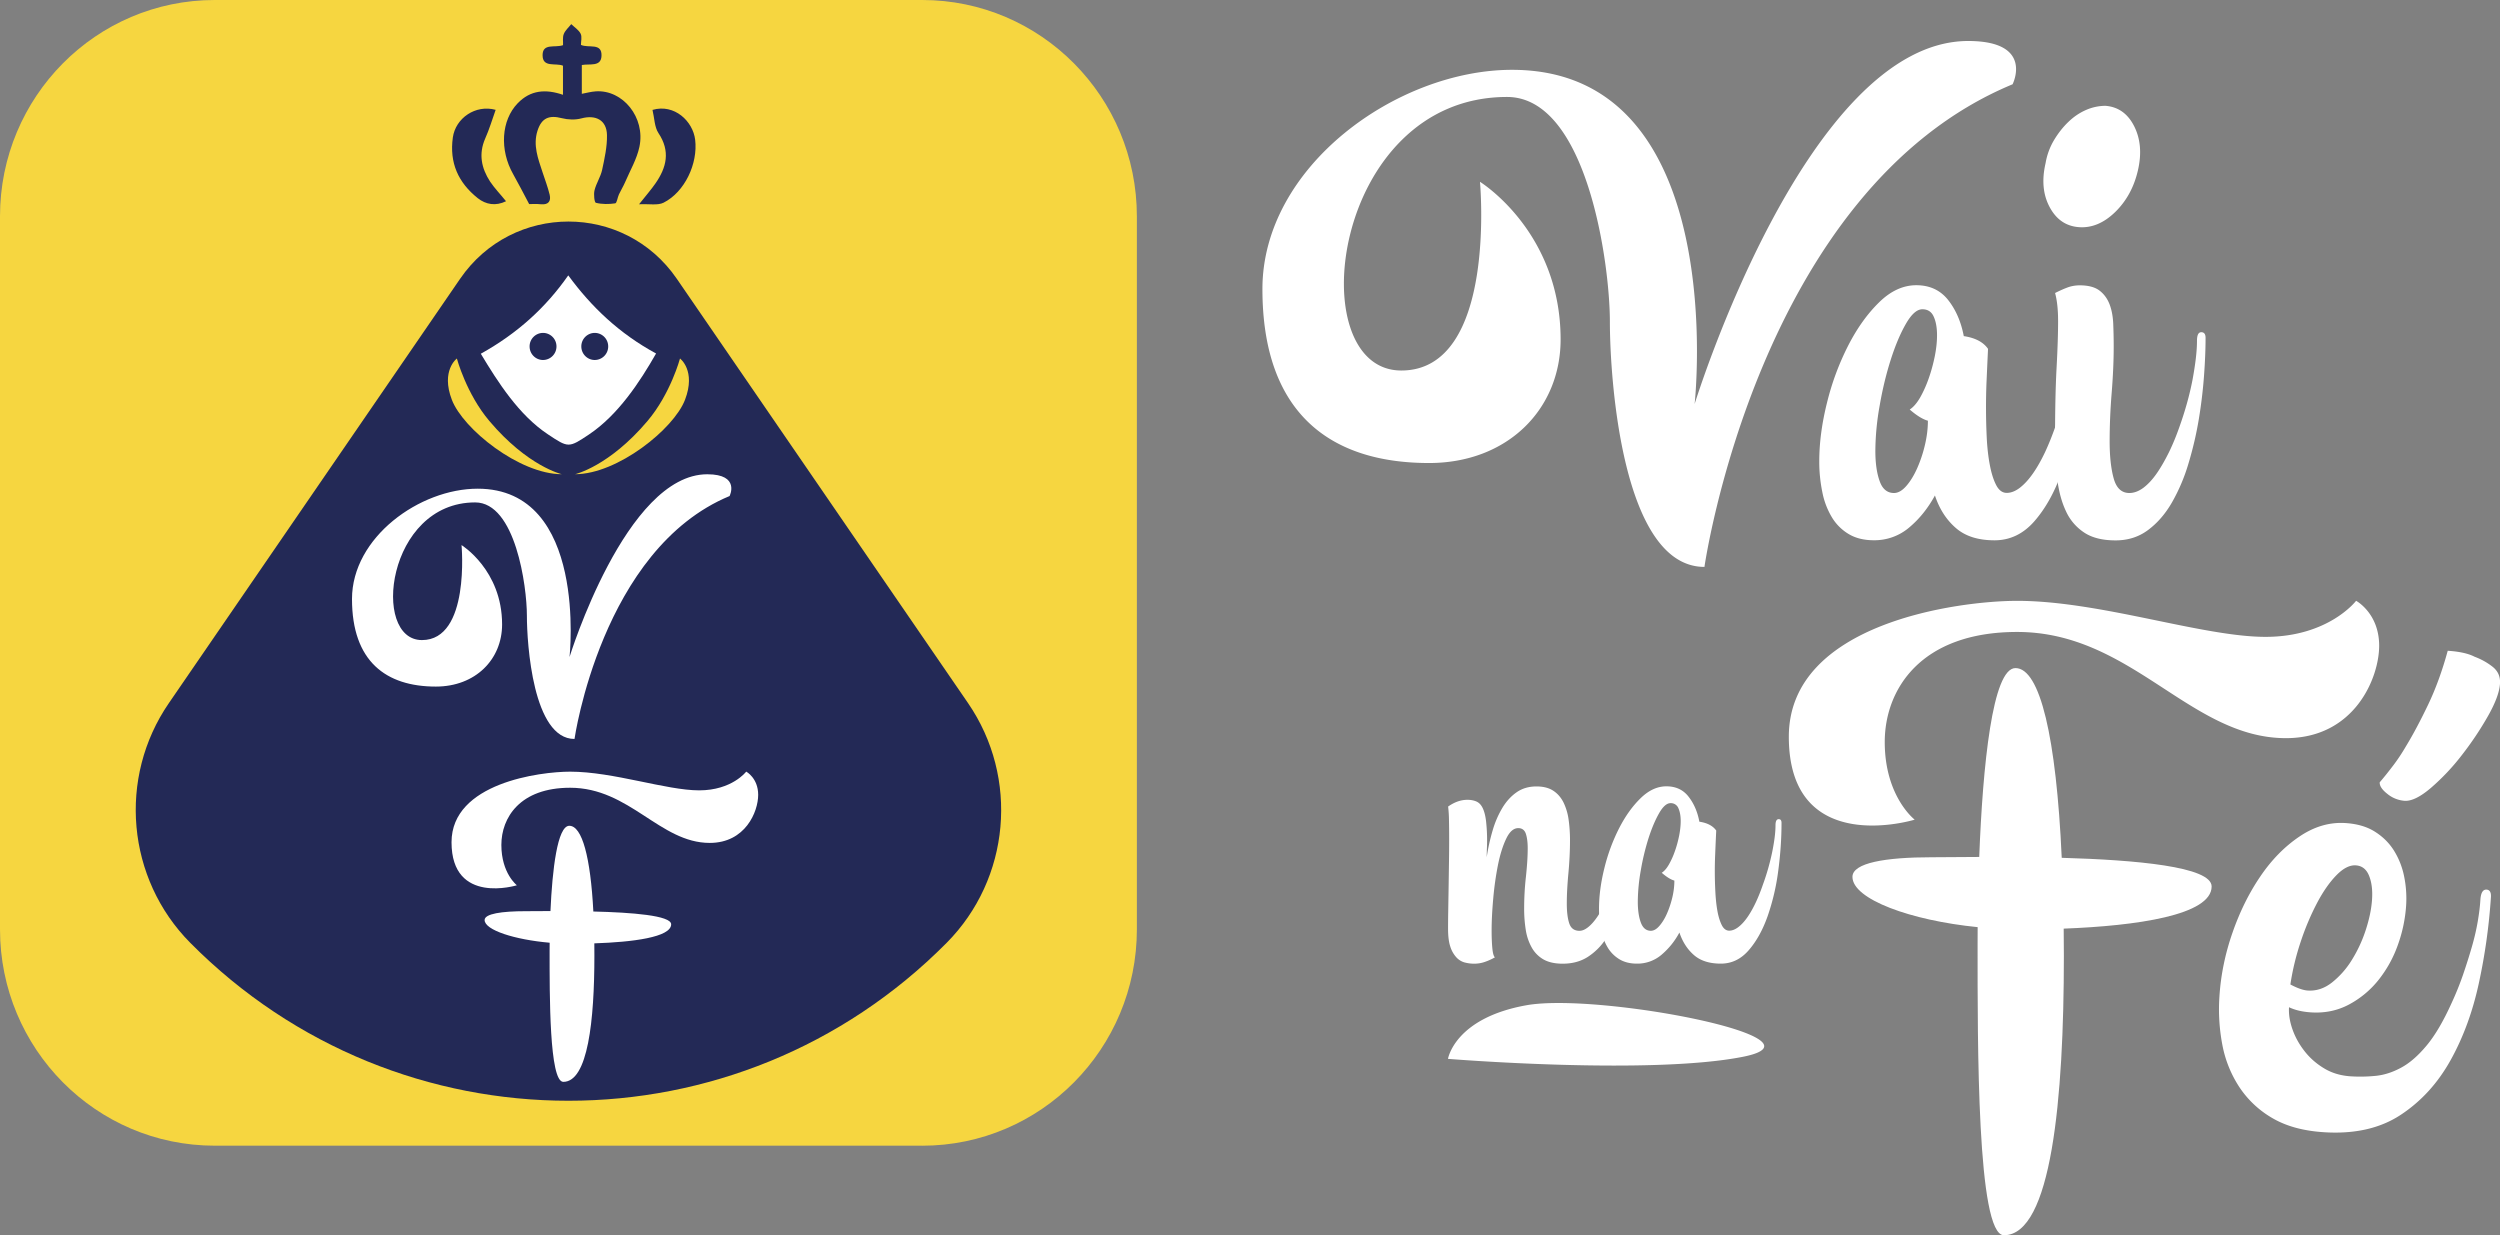 <svg width="168" height="83" fill="none" xmlns="http://www.w3.org/2000/svg">
    <rect width="100%" height="100%" fill="#808080" stroke="none"/>
    <g clip-path="url(#a)">
        <path d="M109.194 55.463c0-.253.066-.382.202-.39.132-.009.203.075.203.25 0 .585-.025 1.23-.071 1.923a18.076 18.076 0 0 1-.259 2.09 13.905 13.905 0 0 1-.52 2.02 7.379 7.379 0 0 1-.837 1.737 4.13 4.13 0 0 1-1.217 1.214c-.47.3-1.031.453-1.678.453-.54 0-.977-.1-1.311-.295a2.11 2.11 0 0 1-.784-.81 3.515 3.515 0 0 1-.392-1.177 8.997 8.997 0 0 1-.107-1.404c0-.715.037-1.434.12-2.165.078-.728.119-1.364.119-1.904 0-.411-.045-.74-.128-.985-.086-.245-.255-.37-.507-.37-.313 0-.585.237-.812.715-.227.474-.413 1.068-.553 1.77-.14.707-.247 1.455-.317 2.249s-.108 1.504-.108 2.14c0 .474.017.881.05 1.214.033.332.091.532.173.594a3.772 3.772 0 0 1-.676.307c-.227.08-.47.121-.722.121-.222 0-.433-.03-.639-.083a1.173 1.173 0 0 1-.557-.345 1.927 1.927 0 0 1-.404-.715c-.103-.3-.152-.706-.152-1.213 0-.366.004-.79.012-1.272l.025-1.534.024-1.629c.009-.548.013-1.063.013-1.558 0-.49-.004-.927-.013-1.31a8.63 8.63 0 0 0-.057-.901c.424-.3.857-.453 1.299-.453.235 0 .44.042.614.12.173.08.31.225.412.441.104.216.178.503.223.869a11.705 11.705 0 0 1 .058 1.845c-.008.166-.012.361-.012.582.094-.636.231-1.239.404-1.82a6.408 6.408 0 0 1 .664-1.522c.268-.436.589-.78.96-1.034.372-.254.809-.379 1.316-.379.458 0 .833.096 1.126.287.293.191.519.453.688.786a3.8 3.8 0 0 1 .343 1.15c.062.437.095.898.095 1.393 0 .727-.038 1.471-.108 2.223-.07.752-.107 1.43-.107 2.032 0 .553.054.998.165 1.33.111.333.338.5.685.5.189 0 .383-.084.589-.25.207-.166.404-.39.602-.678.198-.286.38-.615.553-.985.173-.37.33-.764.47-1.176.268-.727.474-1.462.627-2.198.14-.74.214-1.338.214-1.8z" fill="#fff"/>
        <path d="M119.314 55.464c0-.27.066-.408.202-.416.132-.008.202.075.202.25 0 1.047-.074 2.123-.222 3.233a15.076 15.076 0 0 1-.718 3.054c-.33.927-.754 1.687-1.274 2.282-.52.594-1.142.889-1.864.889-.771 0-1.377-.195-1.814-.582-.442-.386-.763-.893-.97-1.508a5.08 5.08 0 0 1-1.204 1.496 2.491 2.491 0 0 1-1.649.594c-.458 0-.846-.096-1.167-.287a2.311 2.311 0 0 1-.792-.785 3.623 3.623 0 0 1-.45-1.176 7.057 7.057 0 0 1-.14-1.438c0-.873.124-1.791.367-2.76a12.43 12.43 0 0 1 .99-2.664c.416-.81.895-1.479 1.439-2.007.545-.532 1.122-.798 1.732-.798.627 0 1.126.229 1.485.69.363.461.606 1.022.73 1.687.536.08.911.279 1.134.595-.033.665-.054 1.192-.07 1.579a25.765 25.765 0 0 0 .012 2.556c.025.474.07.901.14 1.284.07.382.169.694.293.94.124.244.293.369.495.369.206 0 .412-.083.627-.25.214-.166.416-.39.614-.677.198-.287.379-.615.553-.985.173-.37.33-.764.47-1.176.268-.727.474-1.463.627-2.198.148-.732.222-1.33.222-1.791zm-8.375 7.085c.19 0 .379-.108.565-.32.19-.216.359-.486.507-.818.148-.333.272-.699.367-1.093.095-.395.14-.778.14-1.143-.235-.063-.519-.237-.849-.524.173-.112.334-.295.482-.557.149-.262.285-.557.4-.89.12-.332.211-.676.285-1.034.07-.357.107-.686.107-.985 0-.349-.049-.636-.153-.868a.542.542 0 0 0-.532-.345c-.251 0-.507.224-.767.677-.259.453-.494 1.01-.709 1.675a16.326 16.326 0 0 0-.519 2.153 12.573 12.573 0 0 0-.203 2.102c0 .57.066 1.044.203 1.413.136.37.362.557.676.557zM97.305 71.156s.438-2.739 5.271-3.603c4.833-.865 20.821 2.227 14.536 3.466-6.284 1.238-19.806.137-19.806.137zM139.323 22.94c0-.386.095-.586.289-.598.193-.013.288.108.288.357 0 1.504-.107 3.055-.321 4.65-.215 1.596-.561 3.06-1.035 4.393-.475 1.334-1.085 2.427-1.831 3.283-.747.856-1.642 1.284-2.681 1.284-1.109 0-1.979-.278-2.614-.84-.635-.556-1.097-1.283-1.39-2.173-.474.869-1.052 1.584-1.732 2.153a3.592 3.592 0 0 1-2.375.856c-.656 0-1.217-.137-1.679-.411a3.267 3.267 0 0 1-1.138-1.13 5.202 5.202 0 0 1-.643-1.692 10.064 10.064 0 0 1-.206-2.07c0-1.255.177-2.576.527-3.968a17.74 17.74 0 0 1 1.427-3.832c.598-1.164 1.291-2.128 2.07-2.888.78-.765 1.613-1.147 2.495-1.147.903 0 1.617.332 2.141.993.519.66.87 1.471 1.051 2.427.771.116 1.311.399 1.629.856-.045.956-.078 1.716-.103 2.273a42.612 42.612 0 0 0 .016 3.678c.033.686.104 1.3.207 1.845.103.549.243.998.424 1.35.182.354.417.533.714.533.293 0 .594-.12.899-.358.305-.24.598-.565.882-.976.285-.412.549-.885.8-1.417.248-.536.475-1.101.681-1.692.383-1.047.684-2.102.899-3.162.202-1.056.309-1.916.309-2.577zm-12.046 10.19c.273 0 .545-.154.817-.461.272-.308.515-.702.73-1.18a8.83 8.83 0 0 0 .528-1.575c.136-.57.202-1.118.202-1.642-.338-.091-.747-.34-1.221-.752.247-.158.478-.428.697-.802.214-.378.408-.802.577-1.284.169-.478.305-.977.409-1.488.103-.516.152-.985.152-1.421 0-.503-.074-.919-.223-1.247-.148-.333-.404-.495-.762-.495-.363 0-.73.324-1.106.977-.375.652-.713 1.454-1.018 2.41-.305.956-.557 1.99-.747 3.096a17.718 17.718 0 0 0-.288 3.026c0 .823.095 1.5.288 2.036.186.536.512.802.965.802z" fill="#fff"/>
        <path d="M147.637 22.907c0-.387.094-.582.288-.582.194 0 .289.125.289.378 0 .732-.033 1.575-.103 2.531-.07.956-.186 1.945-.355 2.96a23.766 23.766 0 0 1-.697 2.975 12.233 12.233 0 0 1-1.105 2.597c-.441.765-.973 1.38-1.596 1.845-.623.47-1.353.703-2.19.703-.882 0-1.587-.175-2.119-.532a3.397 3.397 0 0 1-1.221-1.438c-.284-.603-.474-1.31-.577-2.12a20.197 20.197 0 0 1-.153-2.547c0-2.008.033-3.653.103-4.942.07-1.288.103-2.343.103-3.162 0-.773-.07-1.4-.202-1.883.363-.183.664-.311.899-.395.239-.079.491-.12.763-.12.565 0 1.002.116 1.307.34.306.23.532.533.681.907.148.374.231.81.256 1.3.02.49.033 1.01.033 1.555 0 .956-.046 1.999-.137 3.13a40.792 40.792 0 0 0-.136 3.232c0 1.027.091 1.862.273 2.515.181.648.531.976 1.051.976.318 0 .635-.12.953-.357.317-.241.614-.565.899-.977.284-.411.552-.885.816-1.417.26-.536.491-1.101.697-1.691.384-1.073.681-2.132.883-3.18.193-1.051.297-1.915.297-2.601zM139.694 15.264c-.862-.066-1.513-.515-1.959-1.35-.445-.832-.536-1.816-.272-2.95a4.487 4.487 0 0 1 .569-1.551c.281-.466.602-.877.969-1.226.363-.35.759-.615 1.192-.802a3.278 3.278 0 0 1 1.291-.274c.858.066 1.505.523 1.934 1.375.429.852.511 1.841.247 2.976-.264 1.134-.779 2.065-1.538 2.8-.763.736-1.575 1.069-2.433 1.002zM167.39 60.28a39.374 39.374 0 0 1-.804 5.756c-.413 1.928-1.048 3.665-1.906 5.207-.857 1.542-1.975 2.768-3.356 3.678-1.382.91-3.102 1.297-5.159 1.164-1.374-.088-2.516-.4-3.431-.931a6.645 6.645 0 0 1-2.223-2.061 7.786 7.786 0 0 1-1.163-2.847 12.736 12.736 0 0 1-.202-3.283c.091-1.438.383-2.864.874-4.277.491-1.413 1.114-2.676 1.877-3.794.758-1.118 1.637-2.011 2.631-2.68.993-.67 2.024-.973 3.097-.902.767.05 1.418.237 1.946.565.528.328.957.744 1.282 1.25a5.2 5.2 0 0 1 .697 1.734 7.39 7.39 0 0 1 .141 2.007 9.675 9.675 0 0 1-.561 2.651 8.116 8.116 0 0 1-1.307 2.353 6.363 6.363 0 0 1-1.984 1.641c-.771.407-1.621.582-2.553.52-.577-.038-1.064-.154-1.464-.345-.029.47.05.968.235 1.492.186.528.458 1.014.817 1.47.355.454.792.836 1.311 1.148.516.312 1.105.486 1.765.532.578.037 1.147.025 1.716-.033.569-.059 1.138-.246 1.707-.557.569-.308 1.138-.806 1.707-1.492.569-.686 1.122-1.633 1.67-2.847.289-.62.541-1.25.763-1.887.219-.64.417-1.263.594-1.878.178-.611.309-1.189.4-1.725.091-.536.149-1.01.173-1.425.029-.47.161-.703.396-.703.227.005.334.17.314.5zm-9.081-2.128c-.412-.025-.845.196-1.303.665-.458.47-.891 1.09-1.295 1.854a17.241 17.241 0 0 0-1.097 2.593 17.098 17.098 0 0 0-.701 2.892c.478.254.87.391 1.171.408.578.037 1.118-.142 1.625-.54a5.815 5.815 0 0 0 1.336-1.517 9.185 9.185 0 0 0 .936-2.02c.239-.736.38-1.417.421-2.053.041-.636-.029-1.168-.206-1.596-.178-.432-.475-.66-.887-.686zm6.178-14.42c.791.05 1.393.187 1.802.399.457.17.862.399 1.22.681.355.283.52.66.491 1.13-.037.566-.305 1.289-.808 2.178a21.678 21.678 0 0 1-1.749 2.614 14.938 14.938 0 0 1-2.074 2.203c-.718.615-1.311.906-1.777.877a2.058 2.058 0 0 1-1.163-.466c-.359-.282-.528-.54-.512-.777.306-.357.611-.74.916-1.143.305-.403.59-.835.853-1.288.471-.773.961-1.696 1.477-2.772.515-1.076.957-2.29 1.324-3.636zM101.615 4.692c-7.74 0-16.78 6.495-16.78 14.728 0 8.333 4.544 11.695 11.196 11.695 5.283 0 8.842-3.624 8.842-8.304 0-7.264-5.419-10.593-5.419-10.593s1.179 12.68-5.287 12.68c-6.808 0-4.7-18.382 7.106-18.382 5.381 0 6.911 11.209 6.911 15.098 0 3.824.821 16.482 6.355 16.482 0 0 3.621-25.342 20.706-32.432 0 0 1.476-2.909-2.982-2.909-10.87 0-18.384 24.395-18.384 24.395s2.478-22.458-12.264-22.458zM158.33 40.374s-1.84 2.423-6.087 2.423c-4.248 0-11.118-2.42-16.689-2.42-3.901 0-15.345 1.468-15.345 9.131 0 8.183 8.458 5.573 8.458 5.573s-2.012-1.546-2.012-5.215c0-3.524 2.4-7.398 8.899-7.398 7.703 0 11.612 7.136 18.062 7.136 4.602 0 6.264-4.035 6.264-6.217-.004-2.186-1.55-3.013-1.55-3.013z" fill="#fff"/>
        <path d="M138.548 57.645c-.367-8.091-1.452-12.75-3.11-12.75-1.542 0-2.198 6.542-2.433 12.692-1.427.004-2.573.021-3.204.021-3.105 0-5.316.378-5.316 1.317 0 1.505 3.914 2.93 8.413 3.379-.004.411-.004.81-.004 1.197 0 6.595-.041 19.507 1.769 19.507 3.192 0 4.029-9.16 4.029-18.767 0-.628-.004-1.235-.012-1.837 4.903-.187 9.942-.906 9.942-2.835-.004-1.334-5.109-1.782-10.074-1.924z" fill="#fff"/>
        <path d="M61.968 76.99H14.43C6.458 76.99 0 70.484 0 62.45V14.54C0 6.508 6.458 0 14.43 0h47.538c7.968 0 14.43 6.508 14.43 14.541V62.45c0 8.034-6.458 14.542-14.43 14.542z" fill="#F6D640"/>
        <path d="M37.832 6.37V4.414c-.503-.203-1.373.15-1.37-.706 0-.827.838-.478 1.374-.673.012-.241-.041-.524.05-.748.098-.25.33-.445.502-.665.22.212.504.39.631.644.104.208.021.515.021.752.528.237 1.415-.17 1.382.736-.03.756-.788.515-1.324.615v1.936c.313-.058.623-.145.94-.166 1.819-.12 3.344 1.758 2.932 3.724-.173.823-.623 1.587-.96 2.373-.12.282-.285.544-.417.827-.095.203-.14.586-.248.602-.429.063-.886.067-1.303-.037-.099-.025-.157-.57-.09-.84.115-.47.408-.897.51-1.367.166-.773.343-1.567.327-2.348-.021-1.001-.751-1.375-1.716-1.118-.412.112-.899.092-1.315-.012-.866-.225-1.365-.009-1.638.843-.313.981.042 1.883.339 2.789.164.503.354.997.478 1.508.099.42-.066.686-.565.645-.326-.034-.66-.013-.812-.013-.4-.752-.722-1.388-1.073-2.007-.928-1.638-.804-3.62.301-4.767.862-.893 1.88-.968 3.044-.57zM43.848 7.385c1.468-.428 2.718.76 2.867 2.007.193 1.6-.697 3.508-2.12 4.227-.4.2-.961.074-1.65.108.466-.59.809-.977 1.101-1.4.75-1.077 1.015-2.166.202-3.384-.268-.403-.268-1.001-.4-1.558zM34.005 13.523c-.689.337-1.349.229-1.897-.204-1.32-1.051-1.913-2.385-1.678-4.076.181-1.305 1.525-2.232 2.878-1.862-.23.644-.425 1.305-.701 1.924-.458 1.043-.256 1.999.326 2.896.305.454.693.852 1.072 1.322z" fill="#232956"/>
        <path d="M12.792 63.364c-4.28-4.314-4.89-11.1-1.443-16.116L30.92 18.734c3.522-5.128 11.04-5.128 14.561 0l19.572 28.514c3.444 5.02 2.837 11.802-1.443 16.116-14.033 14.142-36.785 14.142-50.818 0z" fill="#232956"/>
        <path d="M36.813 29.182c1.386.923 1.398.927 2.763.017 1.963-1.314 3.419-3.529 4.512-5.444-2.475-1.343-4.343-3.125-5.901-5.25-1.518 2.174-3.42 3.899-5.877 5.266 1.138 1.891 2.549 4.114 4.503 5.411z" fill="#fff"/>
        <path d="M39.968 24.191a.907.907 0 0 0 .903-.91.907.907 0 0 0-.903-.91.907.907 0 0 0-.903.91c0 .503.404.91.903.91zM36.492 24.191a.907.907 0 0 0 .903-.91.907.907 0 0 0-.903-.91.907.907 0 0 0-.903.91c0 .503.404.91.903.91z" fill="#232956"/>
        <path d="M38.644 31.867s2.289-.524 4.866-3.574c1.555-1.837 2.186-4.202 2.186-4.202s1.089.806.338 2.772c-.75 1.966-4.544 5.004-7.39 5.004zM37.754 31.867s-2.29-.524-4.867-3.574c-1.554-1.837-2.185-4.202-2.185-4.202s-1.089.806-.338 2.772c.75 1.966 4.544 5.004 7.39 5.004z" fill="#F6D640"/>
        <path d="M32.1 32.84c-3.897 0-8.446 3.266-8.446 7.413 0 4.193 2.285 5.885 5.637 5.885 2.66 0 4.45-1.825 4.45-4.177 0-3.657-2.726-5.332-2.726-5.332s.594 6.384-2.66 6.384c-3.427 0-2.367-9.251 3.576-9.251 2.709 0 3.476 5.64 3.476 7.6 0 1.925.412 8.296 3.2 8.296 0 0 1.823-12.754 10.421-16.324 0 0 .742-1.463-1.501-1.463-5.472 0-9.254 12.28-9.254 12.28S39.518 32.84 32.1 32.84zM50.146 51.852s-.953 1.26-3.163 1.26c-2.207 0-5.774-1.256-8.669-1.256-2.024 0-7.971.76-7.971 4.742 0 4.252 4.392 2.892 4.392 2.892s-1.043-.802-1.043-2.71c0-1.832 1.245-3.843 4.622-3.843 4 0 6.033 3.707 9.382 3.707 2.392 0 3.254-2.095 3.254-3.23 0-1.13-.804-1.562-.804-1.562z" fill="#fff"/>
        <path d="M39.873 61.253c-.19-3.653-.755-5.76-1.616-5.76-.8 0-1.143 2.954-1.266 5.73-.743 0-1.337.009-1.662.009-1.613 0-2.763.17-2.763.594 0 .678 2.033 1.322 4.371 1.525 0 .187-.004.366-.004.54 0 2.98-.02 8.81.92 8.81 1.657 0 2.09-4.138 2.09-8.477 0-.283-.004-.557-.004-.831 2.549-.083 5.163-.407 5.163-1.28 0-.594-2.651-.798-5.229-.86z" fill="#fff"/>
    </g>
    <defs>
        <clipPath id="a">
            <path fill="#fff" d="M0 0h168v83H0z"/>
        </clipPath>
    </defs>
</svg>
